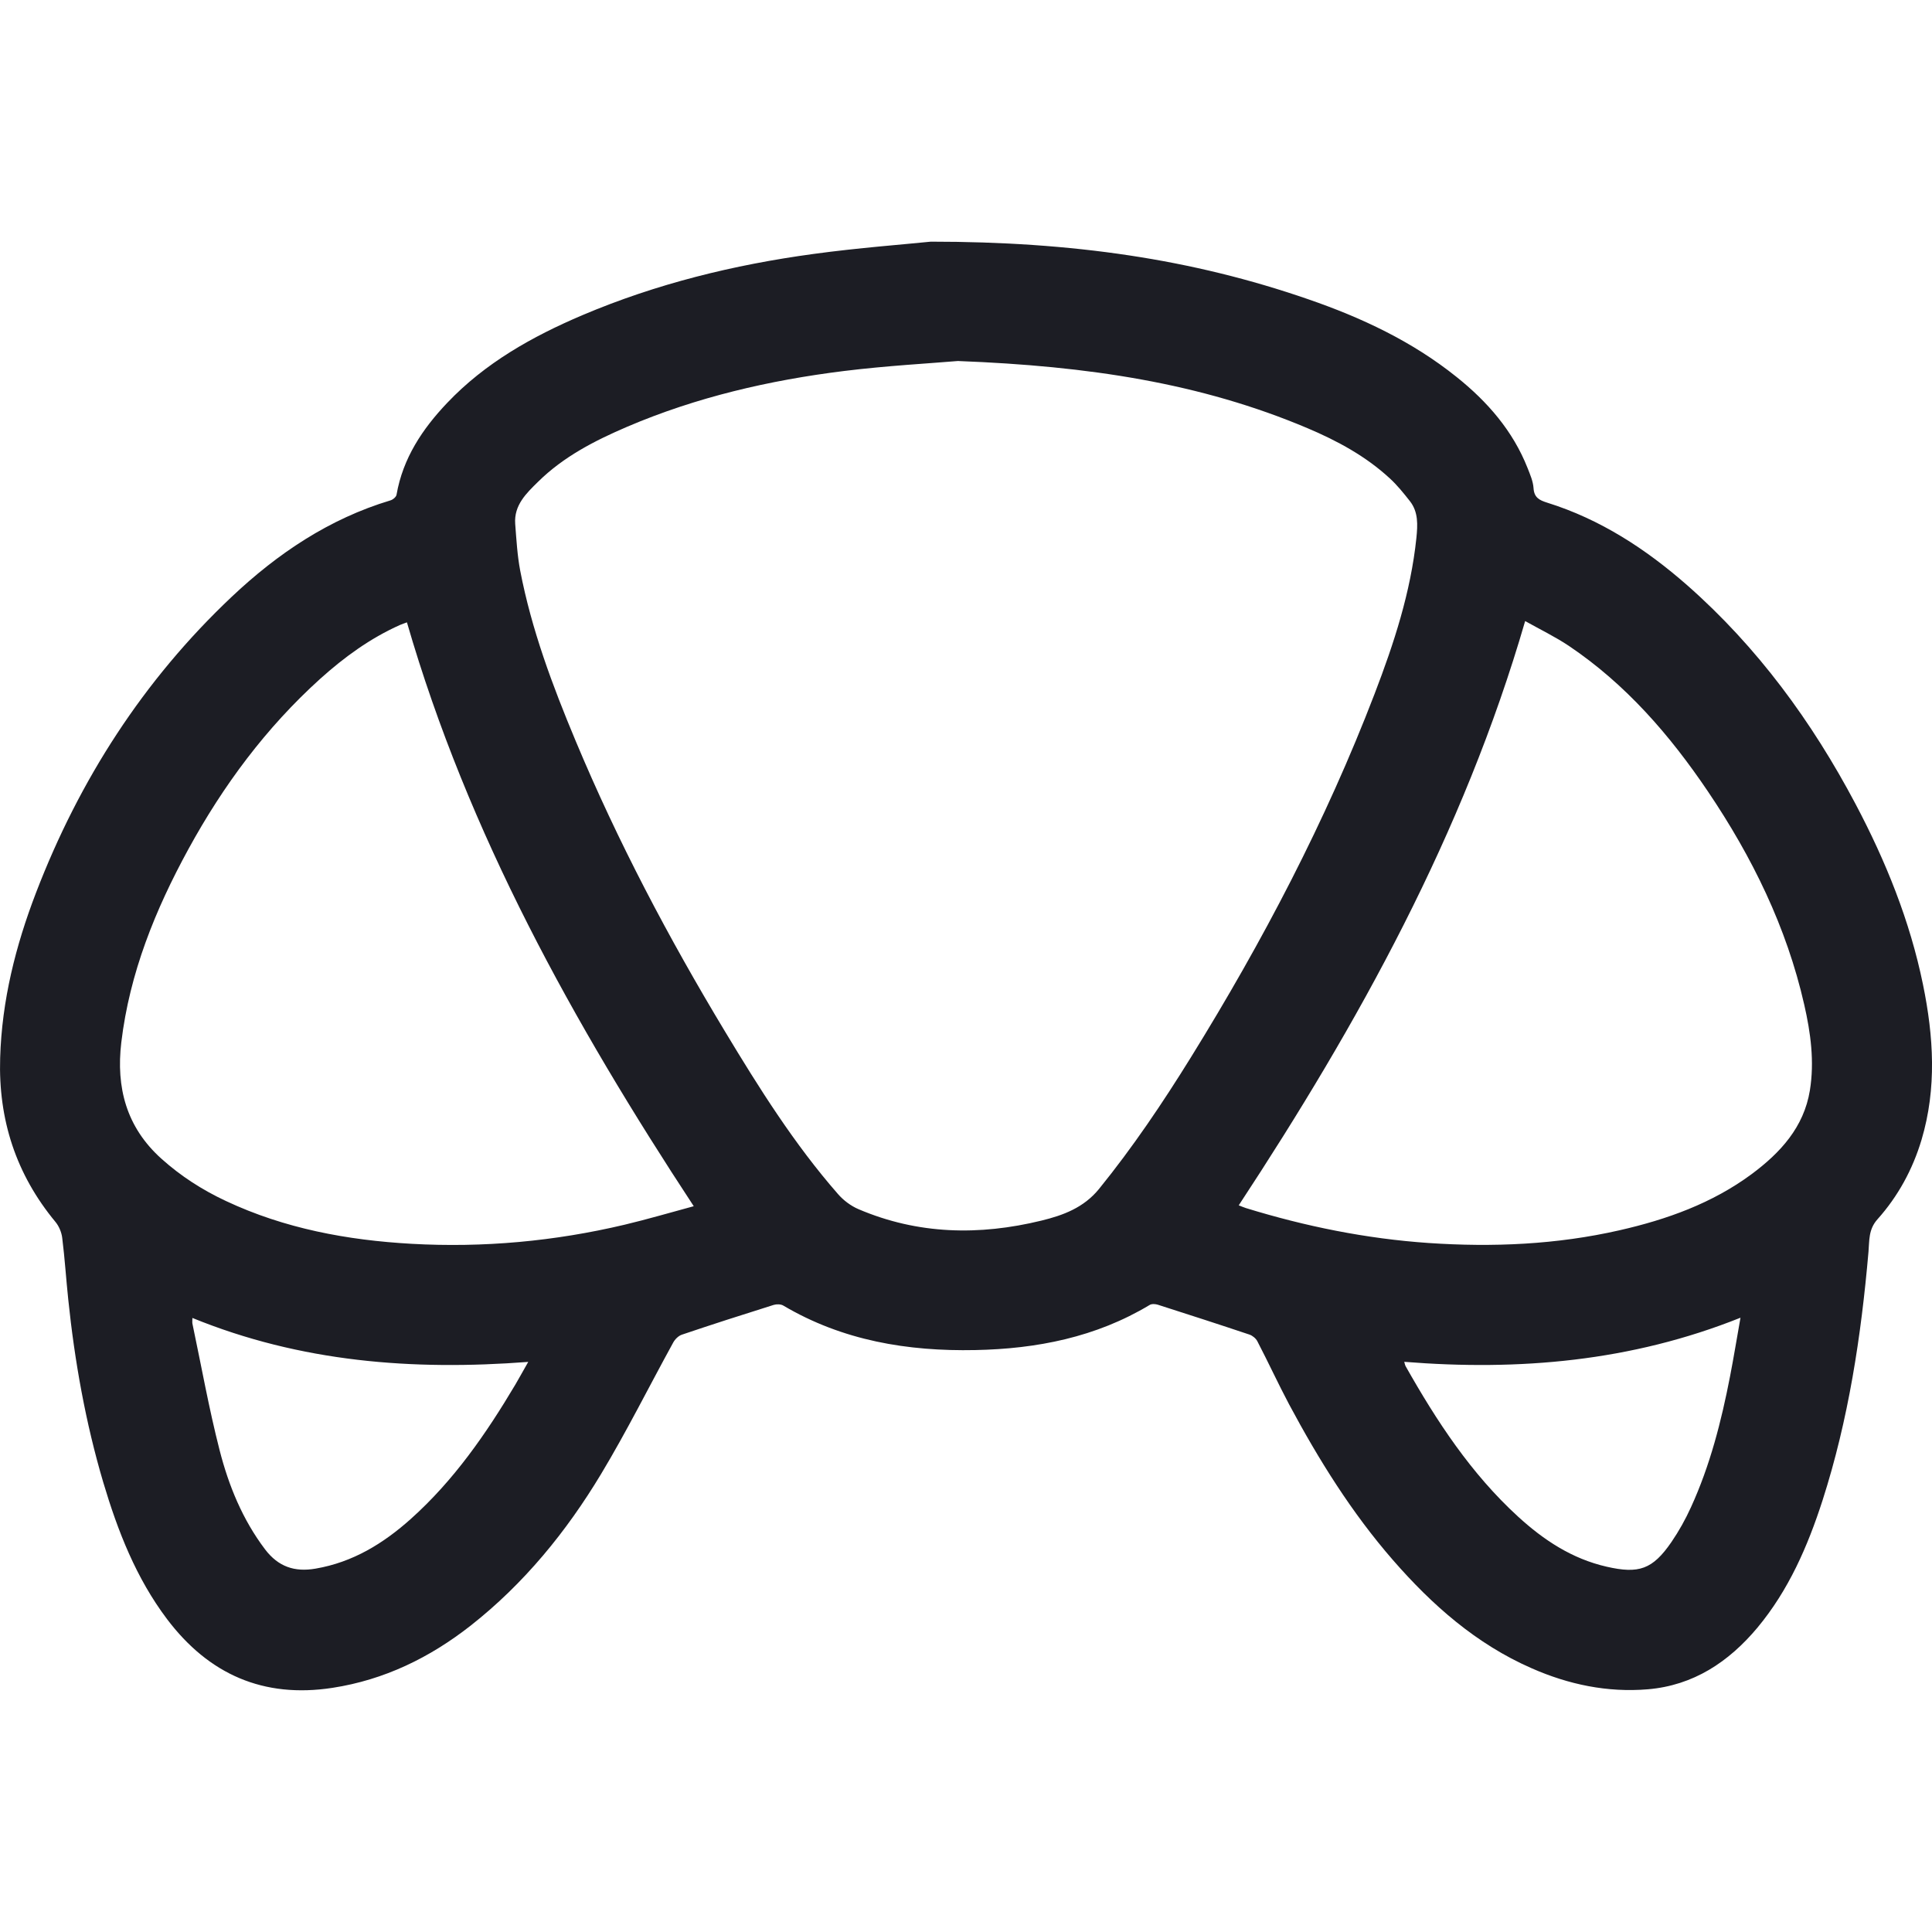 <svg width="24" height="24" viewBox="0 0 24 24" fill="none" xmlns="http://www.w3.org/2000/svg">
<path d="M11.563 3.002C13.325 3.002 14.811 3.219 16.25 3.717C16.912 3.945 17.542 4.24 18.093 4.682C18.477 4.989 18.793 5.351 18.976 5.814C19.008 5.895 19.044 5.978 19.05 6.062C19.057 6.18 19.12 6.213 19.219 6.244C19.879 6.45 20.445 6.819 20.96 7.271C21.833 8.04 22.508 8.963 23.05 9.987C23.426 10.698 23.726 11.439 23.888 12.23C24.02 12.873 24.061 13.518 23.87 14.159C23.76 14.527 23.578 14.861 23.323 15.146C23.209 15.273 23.223 15.412 23.211 15.55C23.12 16.598 22.963 17.634 22.64 18.639C22.456 19.209 22.219 19.754 21.831 20.22C21.474 20.646 21.036 20.937 20.47 20.985C19.968 21.027 19.485 20.926 19.025 20.723C18.338 20.422 17.791 19.939 17.304 19.38C16.791 18.791 16.381 18.132 16.014 17.446C15.877 17.188 15.755 16.922 15.62 16.663C15.602 16.627 15.56 16.592 15.522 16.579C15.143 16.452 14.762 16.329 14.381 16.207C14.351 16.198 14.306 16.195 14.281 16.211C13.614 16.612 12.879 16.756 12.115 16.771C11.276 16.788 10.467 16.654 9.73 16.218C9.7 16.2 9.647 16.199 9.611 16.21C9.229 16.33 8.848 16.452 8.47 16.58C8.426 16.595 8.383 16.639 8.361 16.681C8.062 17.225 7.785 17.782 7.466 18.312C7.035 19.028 6.51 19.672 5.848 20.193C5.339 20.592 4.774 20.868 4.13 20.967C3.272 21.099 2.593 20.799 2.075 20.113C1.691 19.604 1.463 19.02 1.283 18.415C1.063 17.672 0.928 16.913 0.848 16.144C0.821 15.889 0.805 15.633 0.773 15.378C0.765 15.309 0.733 15.232 0.688 15.178C0.198 14.586 -0.022 13.907 0.002 13.141C0.023 12.428 0.194 11.749 0.448 11.088C0.987 9.686 1.782 8.449 2.877 7.415C3.448 6.876 4.088 6.445 4.85 6.216C4.881 6.207 4.922 6.173 4.926 6.145C5.005 5.692 5.247 5.329 5.555 5.005C6.027 4.508 6.612 4.18 7.235 3.915C8.154 3.525 9.117 3.289 10.103 3.155C10.666 3.078 11.235 3.036 11.563 3.002ZM11.907 4.484C11.553 4.514 11.015 4.543 10.482 4.609C9.557 4.724 8.654 4.933 7.794 5.3C7.39 5.473 7.001 5.672 6.684 5.985C6.538 6.128 6.383 6.276 6.4 6.508C6.415 6.702 6.426 6.898 6.462 7.088C6.603 7.822 6.864 8.518 7.151 9.204C7.674 10.455 8.306 11.652 9.006 12.813C9.429 13.515 9.866 14.211 10.408 14.831C10.476 14.91 10.569 14.98 10.665 15.021C11.404 15.336 12.165 15.351 12.936 15.163C13.207 15.097 13.462 15.003 13.652 14.77C14.072 14.252 14.443 13.701 14.793 13.136C15.684 11.697 16.468 10.203 17.075 8.621C17.316 7.993 17.525 7.356 17.595 6.682C17.611 6.522 17.621 6.361 17.514 6.225C17.436 6.126 17.356 6.026 17.264 5.942C16.966 5.667 16.613 5.476 16.242 5.319C14.916 4.758 13.52 4.547 11.907 4.485V4.484ZM15.388 14.973C15.418 14.984 15.447 14.998 15.477 15.007C16.218 15.235 16.973 15.388 17.747 15.441C18.545 15.495 19.337 15.461 20.118 15.283C20.707 15.149 21.269 14.948 21.76 14.585C22.116 14.32 22.408 14.004 22.483 13.545C22.541 13.186 22.493 12.831 22.413 12.481C22.194 11.517 21.766 10.646 21.216 9.831C20.744 9.132 20.197 8.5 19.49 8.024C19.318 7.909 19.129 7.818 18.946 7.715C18.18 10.356 16.878 12.707 15.388 14.973V14.973ZM5.055 7.731C5.029 7.741 4.999 7.751 4.97 7.763C4.6 7.928 4.277 8.163 3.977 8.433C3.305 9.04 2.773 9.757 2.34 10.549C1.929 11.301 1.61 12.087 1.507 12.948C1.44 13.51 1.57 14.002 2.003 14.392C2.244 14.609 2.513 14.782 2.806 14.919C3.536 15.262 4.314 15.406 5.112 15.451C6.005 15.501 6.888 15.42 7.758 15.214C8.045 15.146 8.328 15.062 8.618 14.984C7.122 12.707 5.816 10.358 5.055 7.731L5.055 7.731ZM2.39 16.372C2.39 16.405 2.387 16.424 2.39 16.441C2.501 16.966 2.595 17.496 2.728 18.015C2.841 18.456 3.013 18.877 3.293 19.247C3.457 19.463 3.66 19.531 3.92 19.486C4.383 19.407 4.762 19.174 5.104 18.868C5.638 18.39 6.04 17.809 6.403 17.198C6.453 17.112 6.501 17.025 6.562 16.918C5.122 17.028 3.734 16.92 2.39 16.372V16.372ZM17.444 16.917C17.451 16.939 17.453 16.957 17.462 16.973C17.847 17.654 18.274 18.306 18.858 18.84C19.176 19.131 19.528 19.364 19.958 19.462C20.359 19.554 20.529 19.496 20.763 19.156C20.856 19.02 20.938 18.873 21.006 18.723C21.243 18.205 21.383 17.656 21.491 17.099C21.537 16.863 21.575 16.626 21.621 16.369C20.262 16.913 18.87 17.031 17.444 16.917H17.444Z" fill="#1C1D24"/>
</svg>
